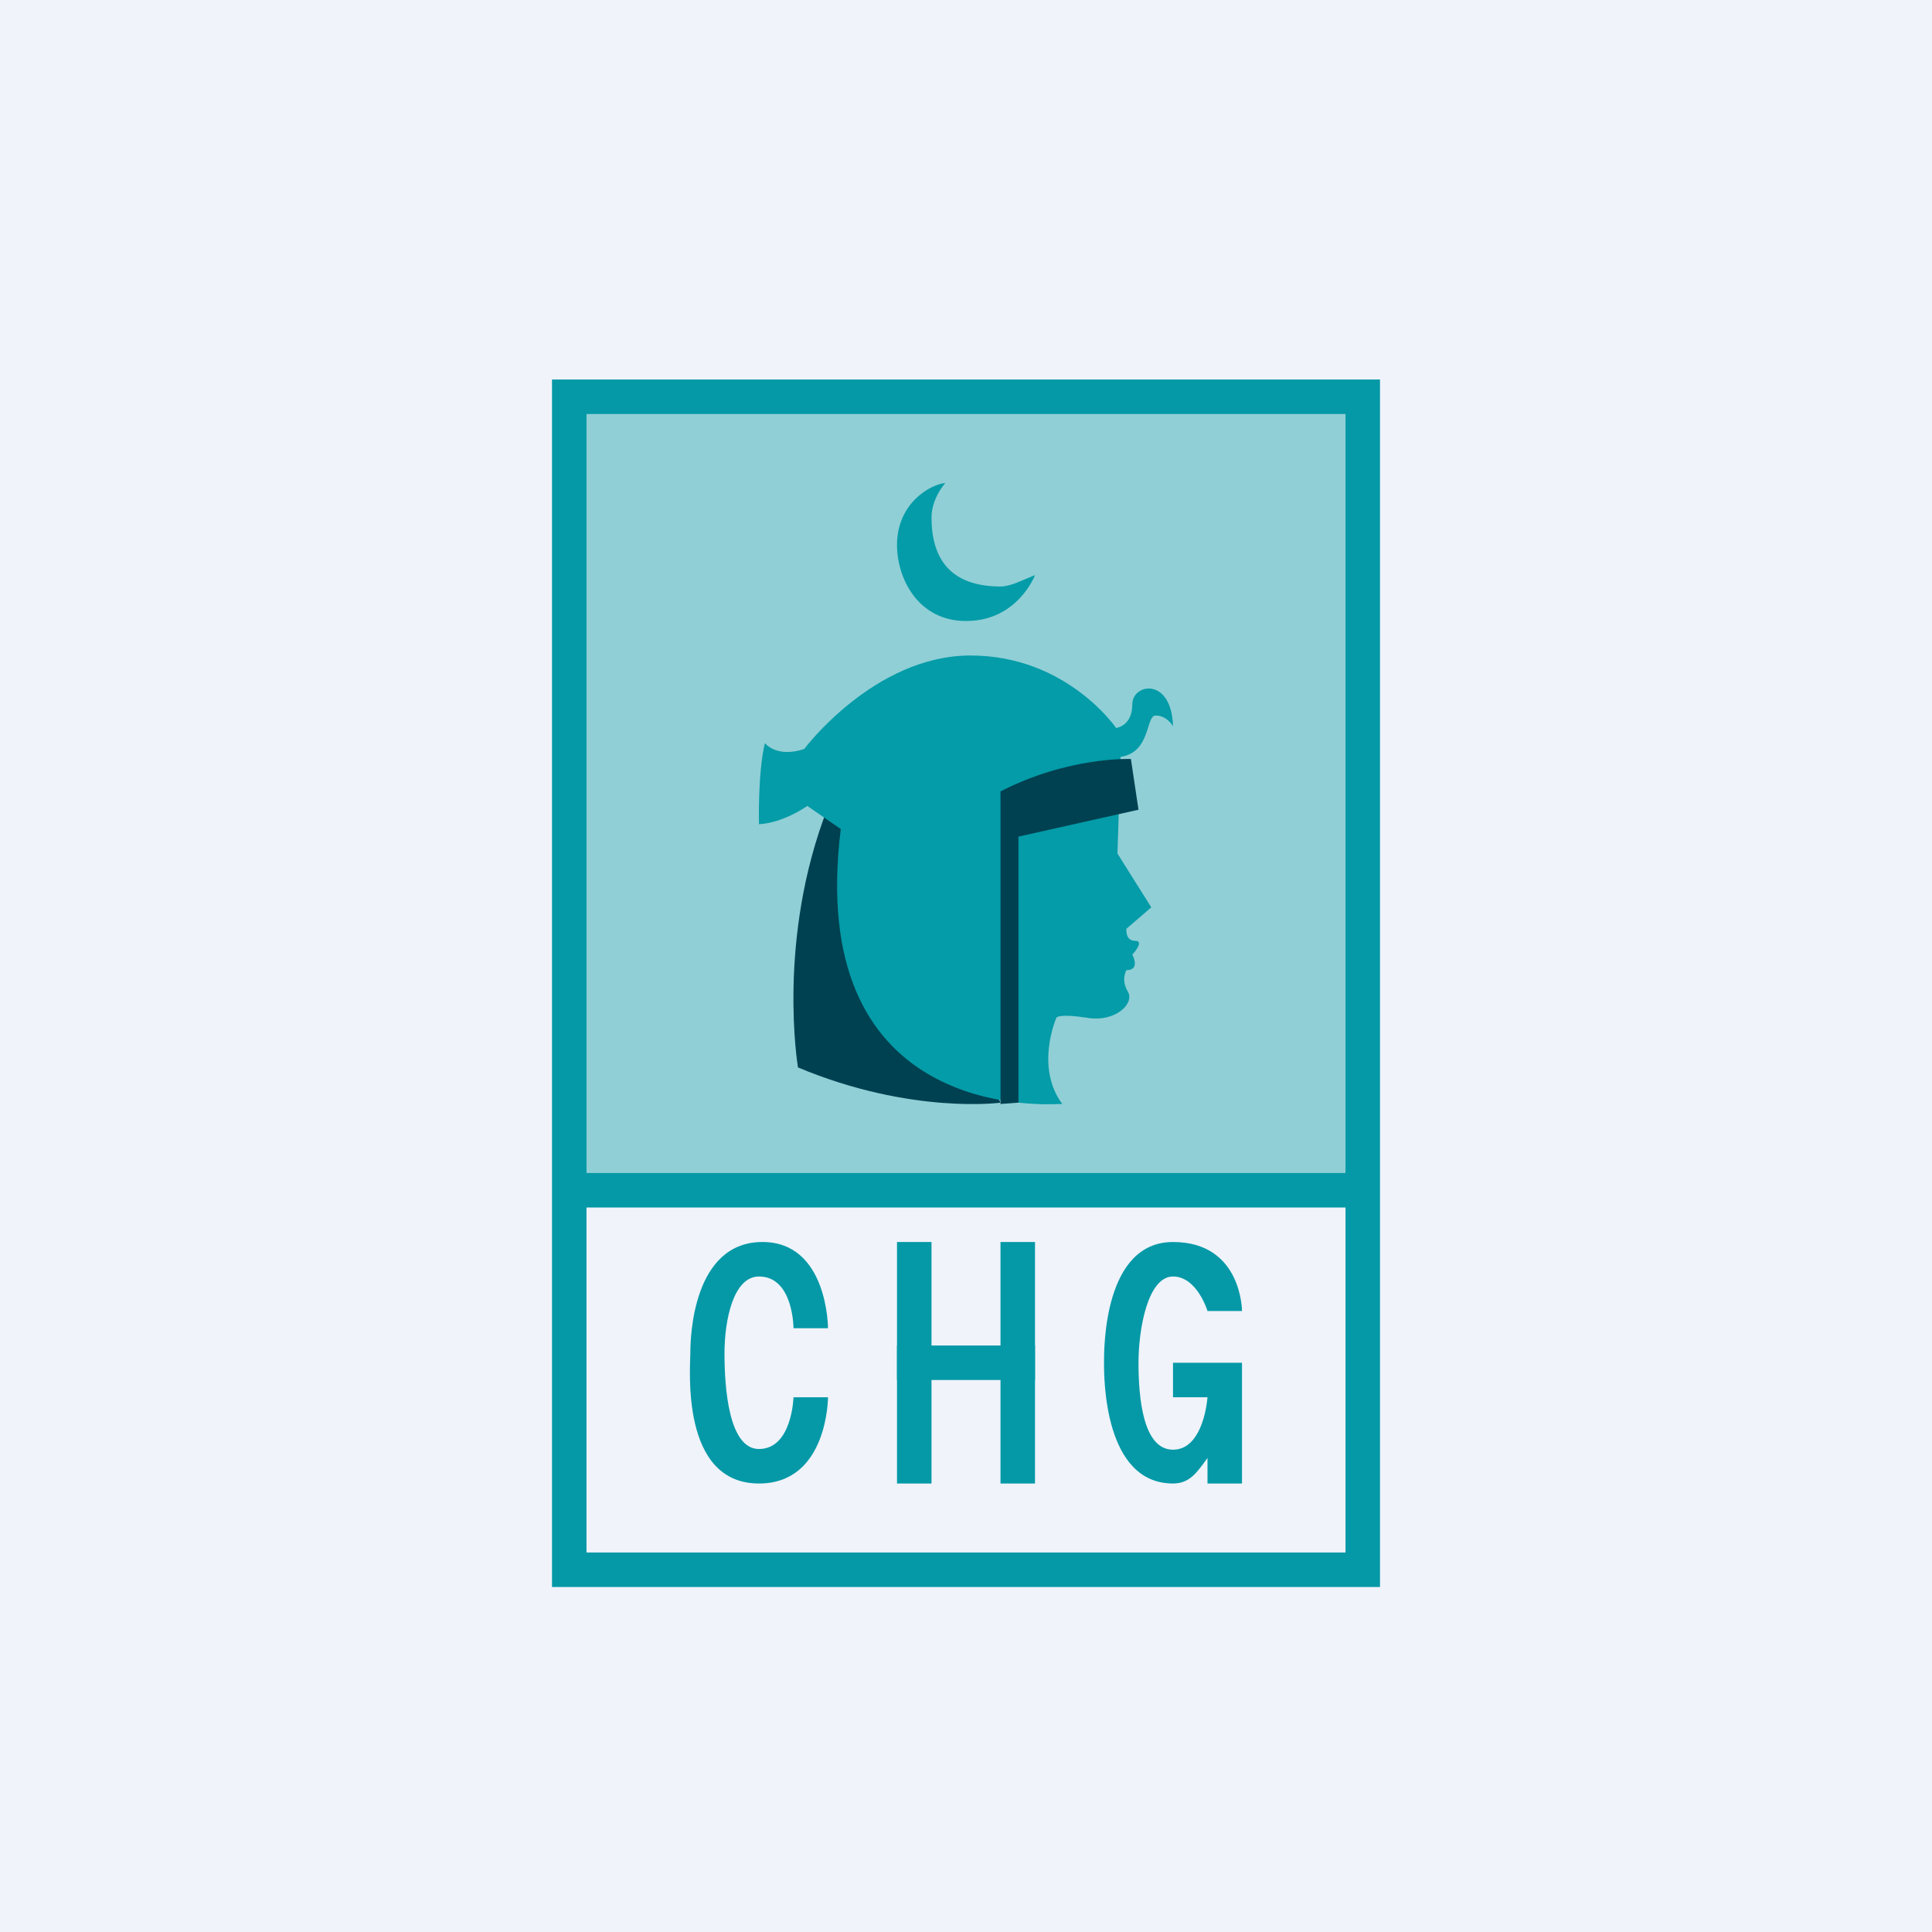 <!-- by TradingView --><svg width="56" height="56" viewBox="0 0 56 56" xmlns="http://www.w3.org/2000/svg"><path fill="#F0F3FA" d="M0 0h56v56H0z"/><path d="M16 11h24v35H16V11Z" fill="#0599A7"/><path d="M17 12h22v22H17V12Z" fill="#90CFD6"/><path d="M17 35h22v10H17V35Z" fill="#F0F3FA"/><path d="M23.13 30.94s-.63-3.7.86-7.52c1.5-3.83 1.57 1.3 1.57 1.3l3 6.34.44.9c.04 0-2.58.36-5.87-1.02Z" fill="#004151"/><path d="M30.79 32h-.08c-.85.04-7.35.21-6.34-7.97l-.97-.67s-.68.49-1.4.53c0 0-.04-1.46.17-2.35 0 0 .34.44 1.14.17 0 0 2.03-2.71 4.82-2.71 2.79 0 4.22 2.1 4.22 2.1s.47-.05.47-.68c0-.62 1.14-.8 1.18.63 0 0-.17-.31-.5-.31-.3 0-.13 1.06-1.02 1.2l-.09 2.8.98 1.56-.72.62s-.04.35.25.35c.3 0-.08.4-.08.4s.25.45-.17.45c0 0-.17.27.04.62.21.36-.38.9-1.18.76-.85-.13-.89 0-.89 0s-.63 1.42.17 2.5ZM27.4 14s-.4.44-.4 1c0 1.14.5 2 2 2 .3 0 .64-.19 1-.33 0 0-.5 1.33-2 1.33-1.4 0-2-1.25-2-2.2 0-1.22.97-1.76 1.4-1.8Z" fill="#039CA8"/><path d="M32.78 22s-1.8-.08-3.78.94V32l.52-.04v-7.71l3.48-.78-.22-1.47Z" fill="#004151"/><path d="M23 38.5h1s0-2.5-1.9-2.5c-2.01 0-2.09 2.74-2.09 3.2 0 .44-.3 3.8 1.99 3.8 2 0 2-2.5 2-2.5h-1s-.04 1.5-1 1.5c-.88 0-1-1.78-1-2.77 0-.98.26-2.23 1-2.23 1 0 1 1.5 1 1.5ZM26 36h1v7h-1v-7ZM29 36h1v7h-1v-7Z" fill="#0599A7"/><path d="M26 40v-1h4v1h-4ZM35 43h1v-3.5h-2v1h1s-.1 1.52-1 1.52c-.88 0-1-1.54-1-2.52s.27-2.5 1-2.5c.7 0 1 1 1 1h1s0-2-2-2-2 3.05-2 3.5c0 .45 0 3.5 2 3.5.49 0 .7-.33 1-.74V43Z" fill="#0599A7"/></svg>